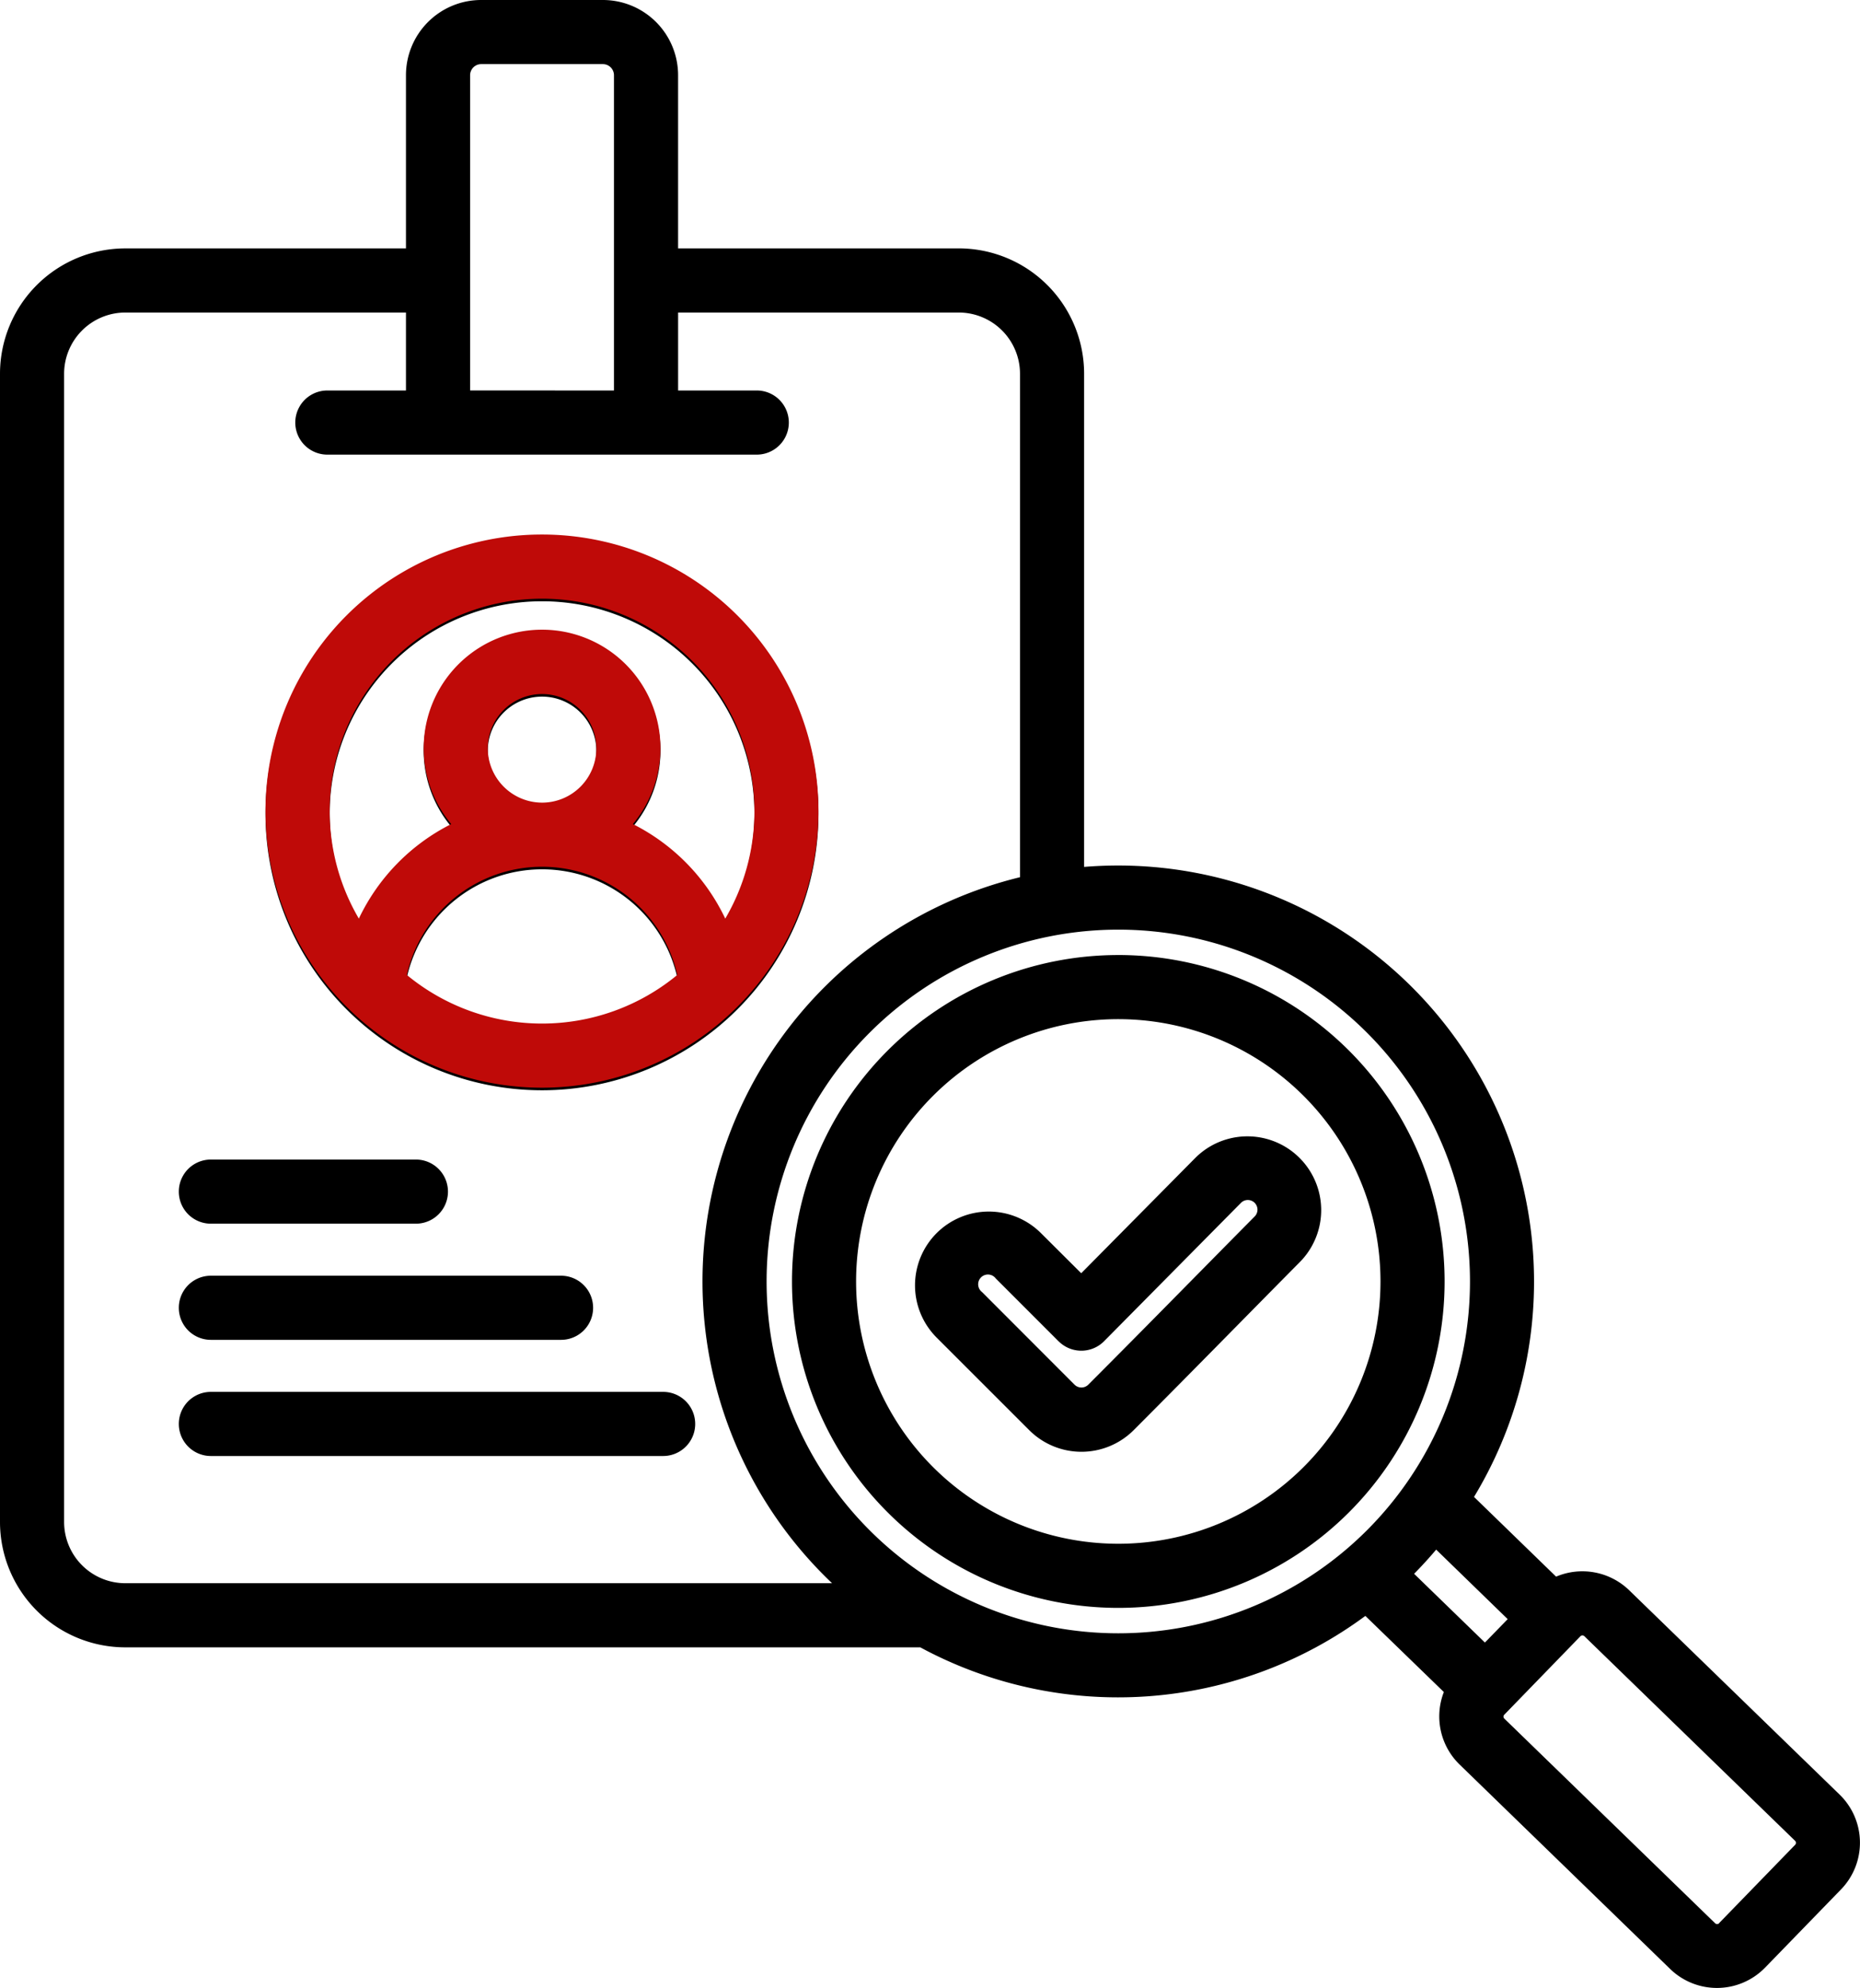 <?xml version="1.0" encoding="UTF-8"?>
<svg xmlns="http://www.w3.org/2000/svg" width="95.341" height="101.868" viewBox="0 0 95.341 101.868">
  <g id="Group_221" data-name="Group 221" transform="translate(-166.664 -1610.429)">
    <path id="Path_117" data-name="Path 117" d="M70.064,91.408H29.317a6.426,6.426,0,0,1-6.426-6.426V26.154a6.426,6.426,0,0,1,6.426-6.426H43.7V10.855A3.855,3.855,0,0,1,47.557,7h6.237a3.855,3.855,0,0,1,3.855,3.855v8.872H72.035a6.426,6.426,0,0,1,6.426,6.426V51.419q.867-.071,1.752-.071A21.319,21.319,0,0,1,98.447,83.7l4.207,4.085a3.452,3.452,0,0,1,3.737.688h0l10.8,10.483a3.437,3.437,0,0,1,.071,4.852h0l-3.9,4.015v0a3.444,3.444,0,0,1-4.846.079l-.006-.006-10.8-10.482a3.437,3.437,0,0,1-.809-3.717l-4.024-3.9a21.334,21.334,0,0,1-22.82,1.607ZM43.7,23.014H29.317a3.14,3.14,0,0,0-3.14,3.14V84.982a3.14,3.14,0,0,0,3.14,3.14H65.542a21.318,21.318,0,0,1,9.633-36.175V26.154a3.14,3.14,0,0,0-3.14-3.14H57.65v3.994h4.032a1.643,1.643,0,0,1,0,3.286H39.67a1.643,1.643,0,0,1,0-3.286H43.7Zm10.662,3.994V10.855a.569.569,0,0,0-.569-.569H47.557a.569.569,0,0,0-.569.569V27.007ZM96.507,86.4q-.541.642-1.131,1.239l3.63,3.523,1.167-1.2ZM80.213,54.634A18.027,18.027,0,1,0,98.24,72.661,18.026,18.026,0,0,0,80.213,54.634Zm0,1.3A16.726,16.726,0,1,1,63.487,72.661,16.726,16.726,0,0,1,80.213,55.935Zm0,3.286a13.44,13.44,0,1,0,13.44,13.44,13.44,13.44,0,0,0-13.44-13.44Zm-1.9,13.019,5.854-5.915,0,0a3.781,3.781,0,0,1,5.365,5.329h0C86.685,74.527,83.858,77.419,81,80.28a3.786,3.786,0,0,1-5.351,0L70.9,75.534a3.784,3.784,0,0,1,0-5.348l0,0a3.785,3.785,0,0,1,5.351,0Zm-1.156,3.492-3.226-3.226a.5.5,0,1,0-.7.7l4.742,4.746a.5.5,0,0,0,.7,0c2.858-2.858,5.681-5.745,8.526-8.616a.495.495,0,1,0-.7-.7l-7.013,7.086a1.643,1.643,0,0,1-2.33.006Zm33.849,29.811,3.9-4.015a.146.146,0,0,0,0-.205h0l-10.8-10.483a.146.146,0,0,0-.205,0h0L100,94.858l0,0a.138.138,0,0,0,0,.2l.006.006,10.8,10.482a.149.149,0,0,0,.205,0ZM50.676,34.52A14.172,14.172,0,1,1,36.5,48.692,14.171,14.171,0,0,1,50.676,34.52ZM60.067,54.2a10.886,10.886,0,1,0-18.782,0,10.437,10.437,0,0,1,4.736-4.844,6.068,6.068,0,1,1,9.311,0A10.437,10.437,0,0,1,60.067,54.2ZM43.745,57.087a10.889,10.889,0,0,0,13.863,0,7.105,7.105,0,0,0-13.863,0Zm6.931-8.829a2.782,2.782,0,1,0-2.782-2.782A2.789,2.789,0,0,0,50.676,48.258ZM33.7,69.7a1.643,1.643,0,1,1,0-3.286H44.21a1.643,1.643,0,1,1,0,3.286Zm0,5.952a1.643,1.643,0,1,1,0-3.286h17.95a1.643,1.643,0,1,1,0,3.286Zm0,5.952a1.643,1.643,0,1,1,0-3.286H56.883a1.643,1.643,0,1,1,0,3.286Z" transform="translate(143.773 1603.429)" fill-rule="evenodd"></path>
    <path id="Path_128" data-name="Path 128" d="M50.676,34.52A14.172,14.172,0,1,1,36.5,48.692,14.171,14.171,0,0,1,50.676,34.52ZM60.067,54.2a10.886,10.886,0,1,0-18.782,0,10.437,10.437,0,0,1,4.736-4.844,6.068,6.068,0,1,1,9.311,0A10.437,10.437,0,0,1,60.067,54.2ZM43.745,57.087a10.889,10.889,0,0,0,13.863,0,7.105,7.105,0,0,0-13.863,0Zm6.931-8.829a2.782,2.782,0,1,0-2.782-2.782A2.789,2.789,0,0,0,50.676,48.258Z" transform="translate(143.773 1603.297)" fill="#bf0a08" fill-rule="evenodd"></path>
  </g>
</svg>

